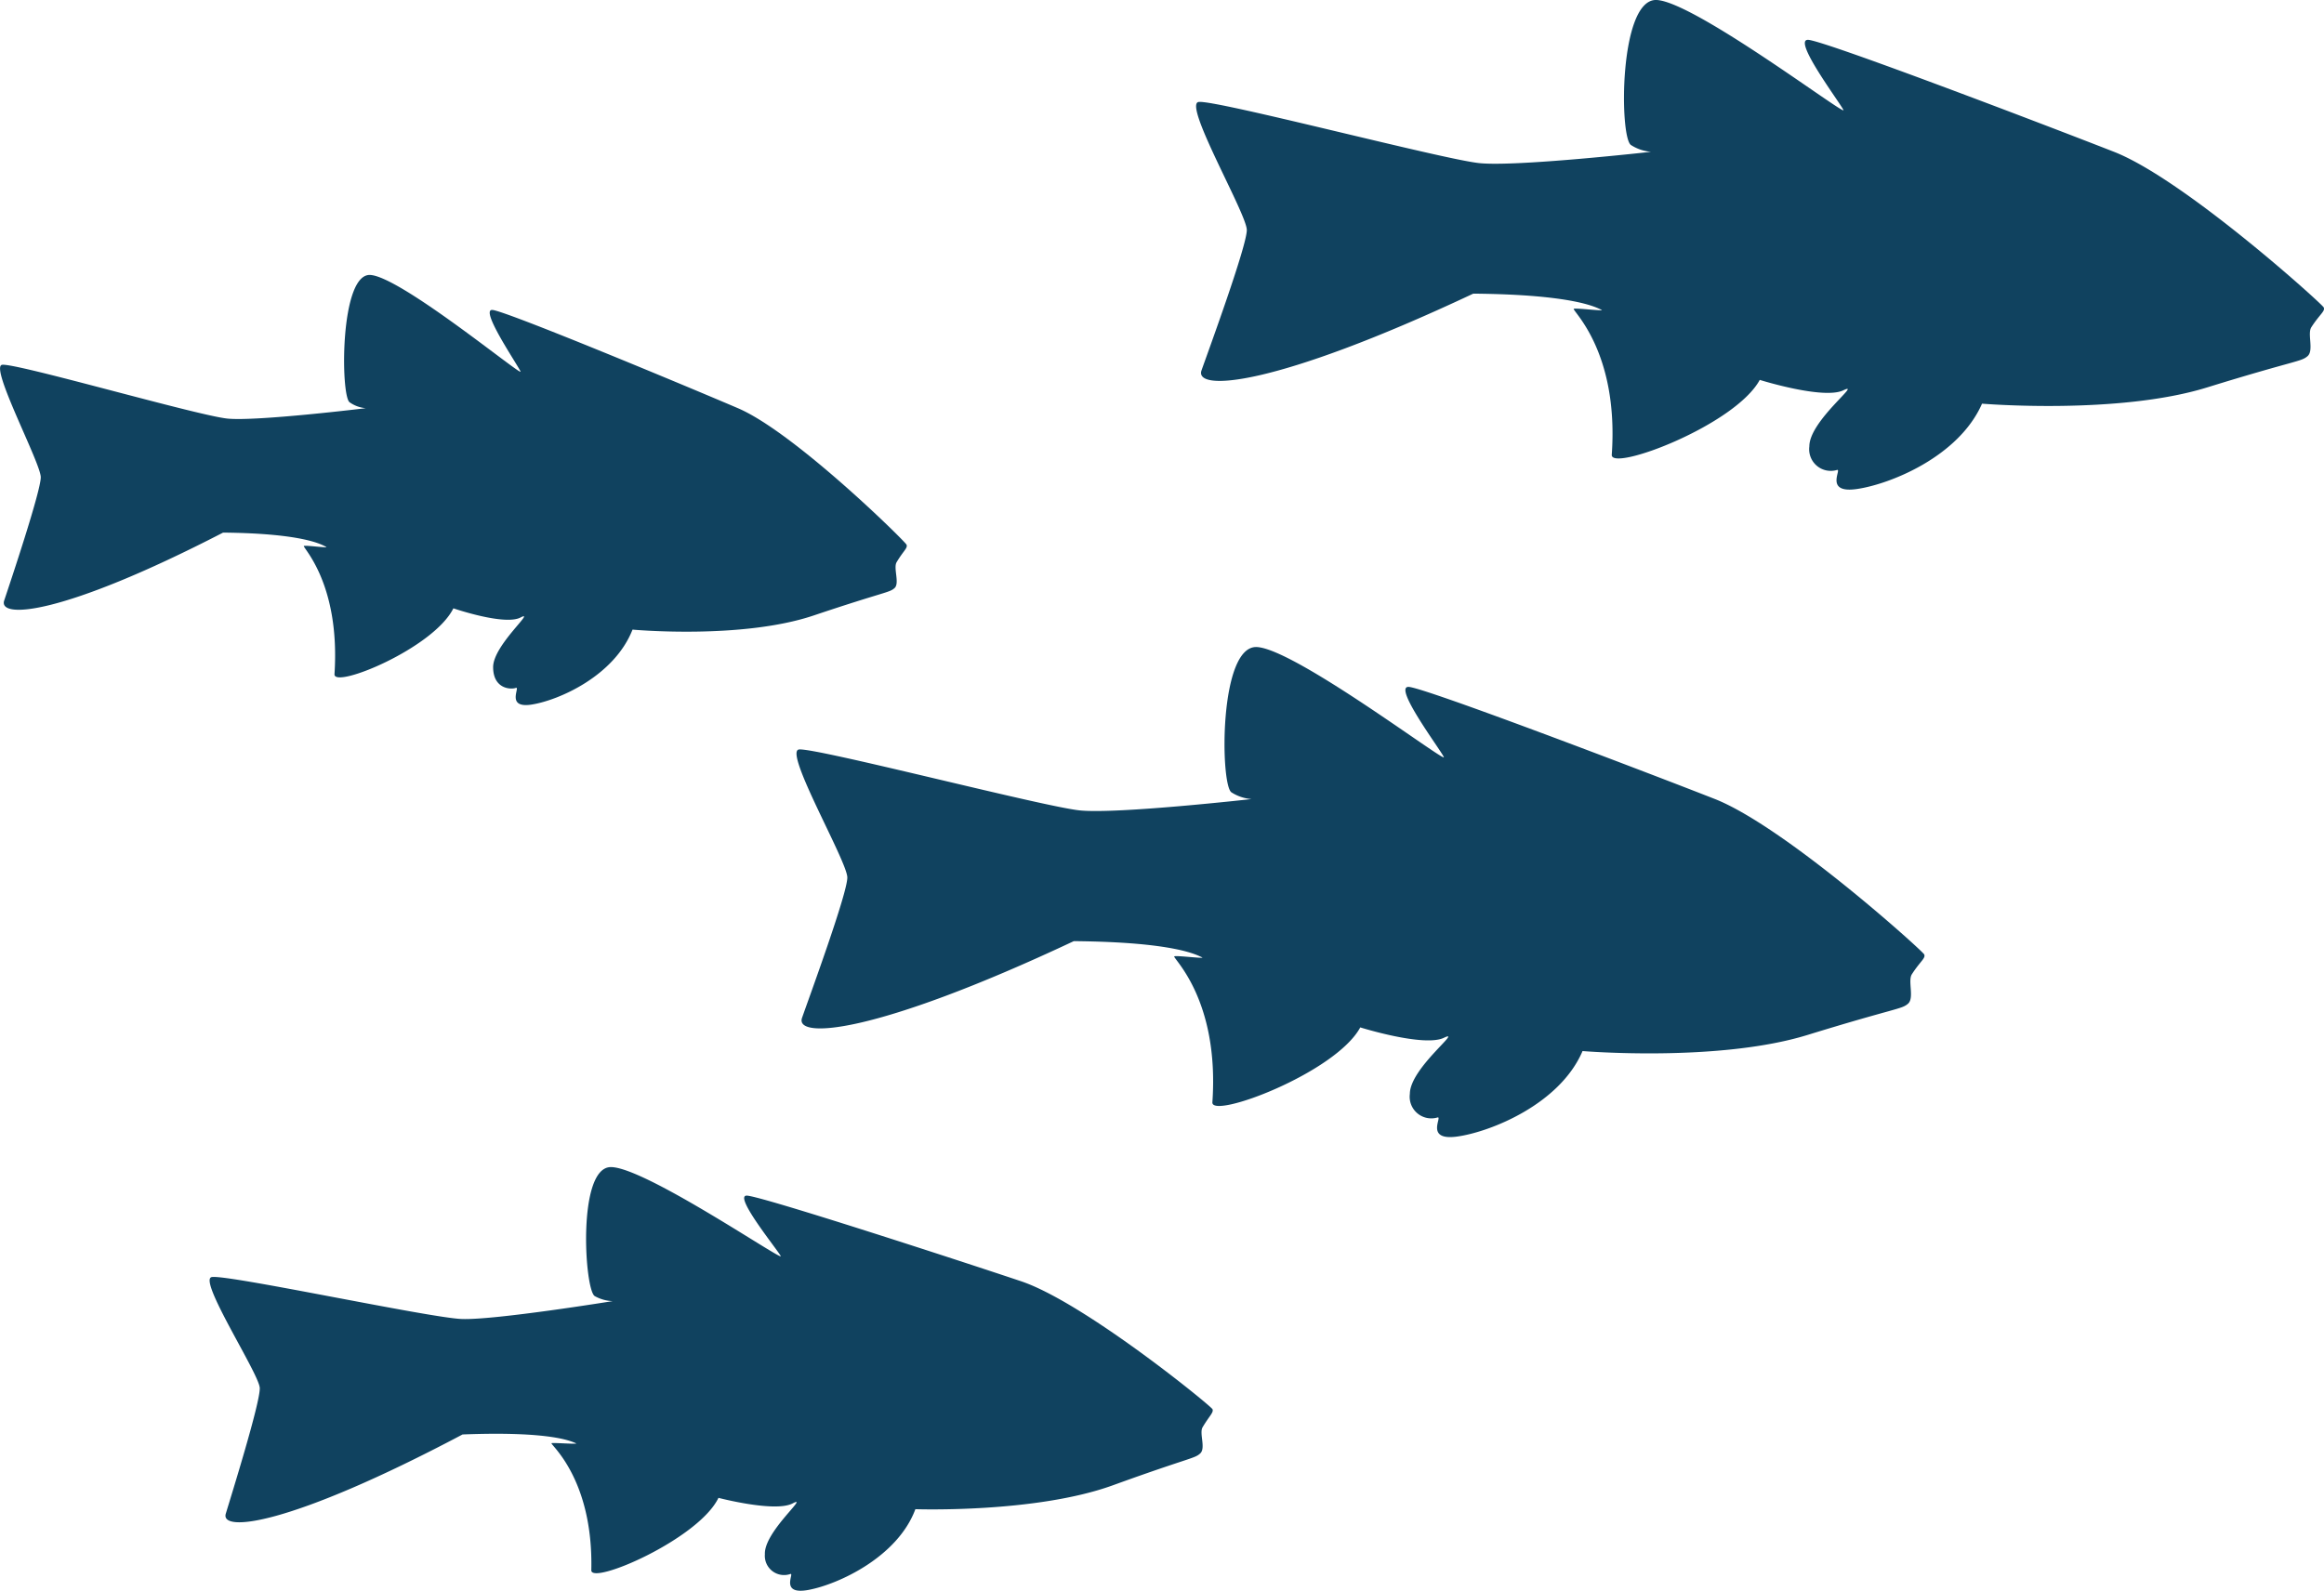 <svg xmlns="http://www.w3.org/2000/svg" viewBox="0 0 205.24 140.53"><defs><style>.cls-1{fill:#10425f;}</style></defs><g id="Capa_2" data-name="Capa 2"><g id="Layer_1" data-name="Layer 1"><g id="pez-2"><path class="cls-1" d="M168.84,86.07c.73-1.14,1.25-1.43,1.09-1.76S157.61,73,151.41,70.57s-25.56-9.81-27-9.89,2.85,5.61,3.1,6.2S114.37,57.33,111,57.16,107.76,69.39,108.76,70a3.86,3.86,0,0,0,1.76.59s-11.9,1.34-15.17,1S71.89,66,70.55,66.21s4.28,9.89,4.28,11.31-3.36,10.56-4,12.4,6.2,1.59,24-6.78c9,.08,10.89,1.25,11.31,1.42s-2.17-.17-2.43-.08,4,3.68,3.36,12.9c-.09,1.51,10.88-2.6,13.06-6.62,0,0,5.62,1.76,7.38.92s-3,2.68-3,4.95a1.91,1.91,0,0,0,2.43,2.09c.51-.17-1.17,2.09,1.76,1.68s9.05-2.85,11.06-7.55c0,0,12,1,19.86-1.42s8.3-2.26,8.88-2.76S168.47,86.65,168.84,86.07Z"/><path class="cls-1" d="M204.12,28.91c.73-1.14,1.26-1.43,1.09-1.76S192.9,15.84,186.69,13.41s-25.55-9.81-27-9.89,2.85,5.61,3.11,6.2S149.66.17,146.31,0,143,12.23,144.05,12.82a3.82,3.82,0,0,0,1.76.59s-11.9,1.34-15.17,1-23.46-5.65-24.8-5.4,4.27,9.89,4.27,11.31-3.35,10.56-4,12.4,6.2,1.59,24-6.78c9,.08,10.89,1.25,11.31,1.42s-2.18-.17-2.43-.08,4,3.68,3.35,12.9c-.08,1.51,10.88-2.6,13.07-6.62,0,0,5.62,1.76,7.38.92s-3,2.68-3,4.95a1.91,1.91,0,0,0,2.43,2.09c.5-.17-1.17,2.1,1.76,1.68s9-2.85,11.06-7.54c0,0,12,1,19.86-1.43s8.29-2.26,8.88-2.76S203.75,29.49,204.12,28.91Z"/><path class="cls-1" d="M79.18,49.67c.59-1,1-1.25.88-1.55s-9.91-9.93-14.89-12.06-20.55-8.61-21.69-8.68,2.29,4.93,2.49,5.44S35.4,24.44,32.7,24.29,30.07,35,30.88,35.54a2.91,2.91,0,0,0,1.42.52s-9.57,1.17-12.19.92S1.24,32,.17,32.23,3.6,40.91,3.6,42.16.91,51.43.37,53.05s5,1.4,19.33-6c7.21.07,8.76,1.1,9.09,1.25s-1.75-.15-1.95-.07,3.23,3.23,2.7,11.33c-.07,1.32,8.74-2.29,10.5-5.82,0,0,4.52,1.55,5.93.81S43.55,57,43.55,58.93s1.55,2,2,1.84-.94,1.84,1.41,1.47,7.28-2.5,8.9-6.62c0,0,9.63.89,16-1.25s6.67-2,7.14-2.42S78.88,50.18,79.18,49.67Z"/><path class="cls-1" d="M106.2,126.09c.59-1,1-1.31.88-1.6s-11.34-9.44-16.92-11.31-23-7.54-24.21-7.56,2.75,4.83,3,5.34-12-7.86-15-7.86S51.62,114,52.53,114.5a3.48,3.48,0,0,0,1.58.44s-10.43,1.69-13.33,1.58-20.93-4-22.1-3.7,4.2,8.54,4.26,9.79-2.5,9.46-3,11.11,5.53,1.14,20.91-7c7.91-.31,9.66.64,10,.77s-1.93-.06-2.14,0,3.7,3.07,3.51,11.23c0,1.33,9.48-2.76,11.23-6.4,0,0,5,1.31,6.55.49s-2.54,2.5-2.45,4.49a1.7,1.7,0,0,0,2.24,1.75c.43-.17-1,1.89,1.62,1.4s7.86-2.9,9.43-7.13c0,0,10.6.37,17.44-2.11s7.22-2.35,7.72-2.82S105.9,126.62,106.2,126.09Z"/></g></g></g></svg>